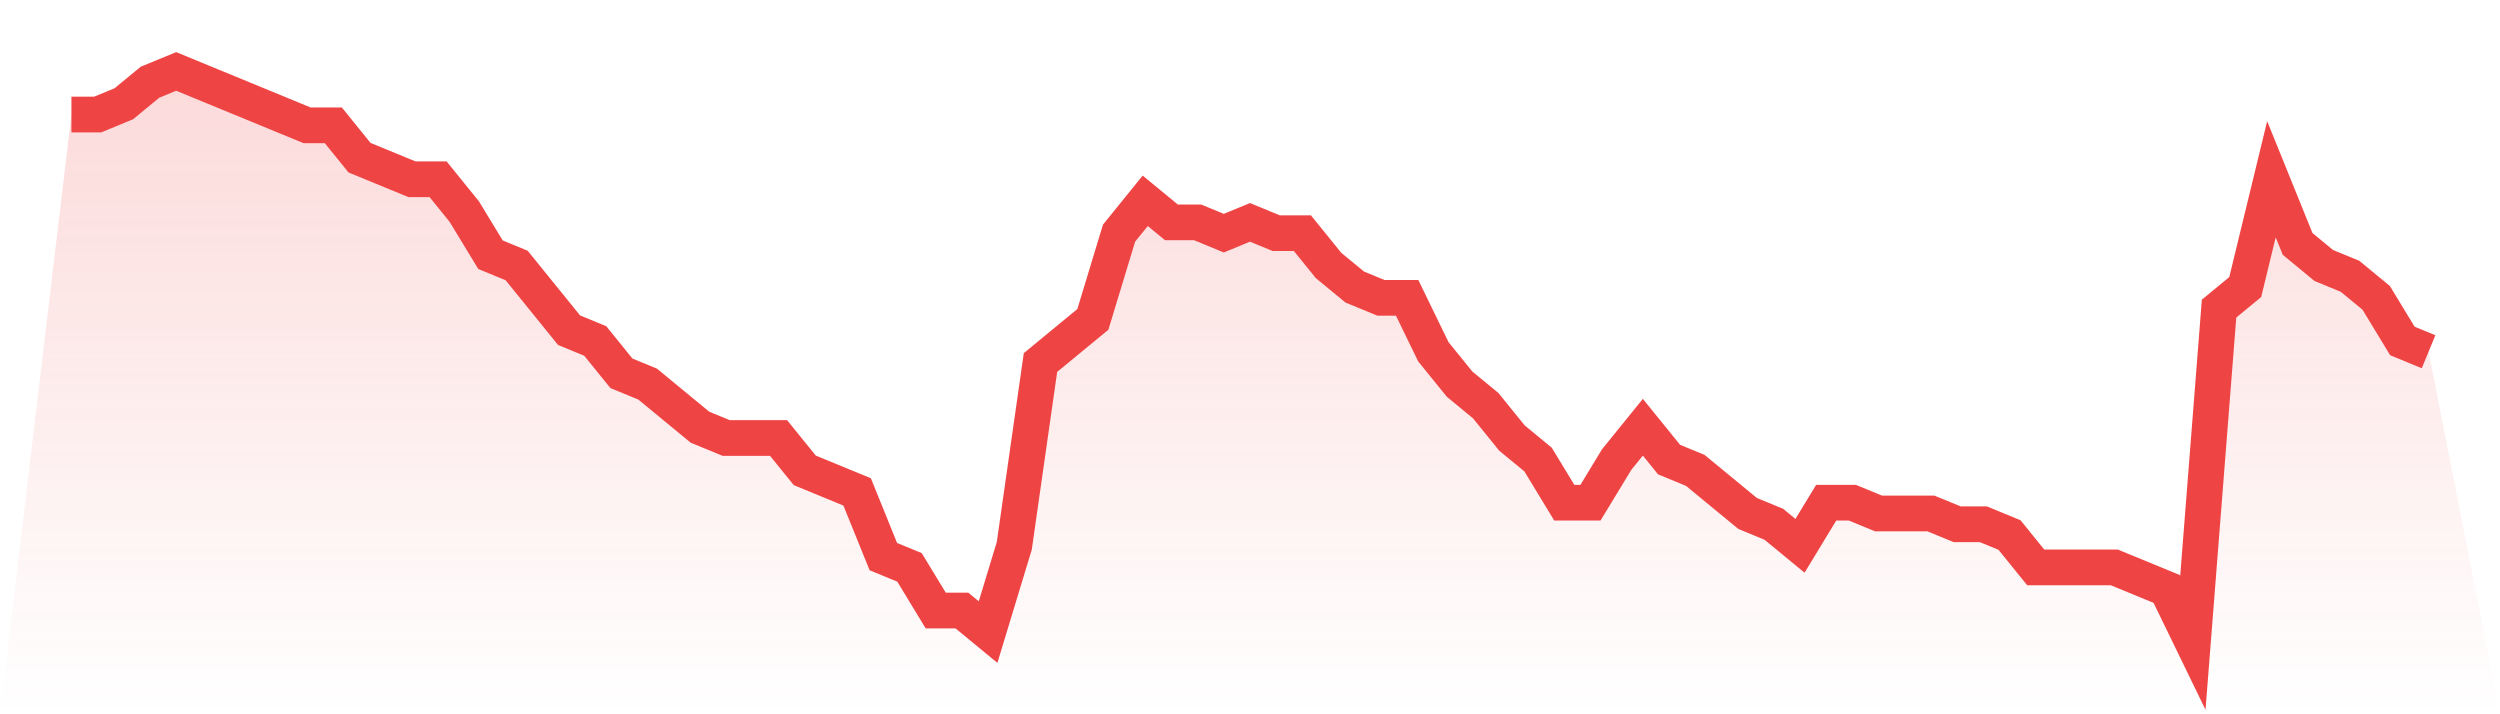 <svg viewBox="0 0 140 40" xmlns="http://www.w3.org/2000/svg">
<defs>
<linearGradient id="gradient" x1="0" x2="0" y1="0" y2="1">
<stop offset="0%" stop-color="#ef4444" stop-opacity="0.2"/>
<stop offset="100%" stop-color="#ef4444" stop-opacity="0"/>
</linearGradient>
</defs>
<path d="M4,6.415 L4,6.415 L5.467,6.415 L6.933,5.811 L8.4,4.604 L9.867,4 L11.333,4.604 L12.8,5.208 L14.267,5.811 L15.733,6.415 L17.2,7.019 L18.667,7.019 L20.133,8.83 L21.6,9.434 L23.067,10.038 L24.533,10.038 L26,11.849 L27.467,14.264 L28.933,14.868 L30.4,16.679 L31.867,18.491 L33.333,19.094 L34.8,20.906 L36.267,21.509 L37.733,22.717 L39.2,23.925 L40.667,24.528 L42.133,24.528 L43.6,24.528 L45.067,26.34 L46.533,26.943 L48,27.547 L49.467,31.17 L50.933,31.774 L52.4,34.189 L53.867,34.189 L55.333,35.396 L56.8,30.566 L58.267,20.302 L59.733,19.094 L61.2,17.887 L62.667,13.057 L64.133,11.245 L65.6,12.453 L67.067,12.453 L68.533,13.057 L70,12.453 L71.467,13.057 L72.933,13.057 L74.4,14.868 L75.867,16.075 L77.333,16.679 L78.8,16.679 L80.267,19.698 L81.733,21.509 L83.2,22.717 L84.667,24.528 L86.133,25.736 L87.6,28.151 L89.067,28.151 L90.533,25.736 L92,23.925 L93.467,25.736 L94.933,26.34 L96.4,27.547 L97.867,28.755 L99.333,29.358 L100.8,30.566 L102.267,28.151 L103.733,28.151 L105.2,28.755 L106.667,28.755 L108.133,28.755 L109.6,29.358 L111.067,29.358 L112.533,29.962 L114,31.774 L115.467,31.774 L116.933,31.774 L118.4,31.774 L119.867,32.377 L121.333,32.981 L122.8,36 L124.267,17.283 L125.733,16.075 L127.2,10.038 L128.667,13.66 L130.133,14.868 L131.6,15.472 L133.067,16.679 L134.533,19.094 L136,19.698 L140,40 L0,40 z" fill="url(#gradient)"/>
<path d="M4,6.415 L4,6.415 L5.467,6.415 L6.933,5.811 L8.4,4.604 L9.867,4 L11.333,4.604 L12.8,5.208 L14.267,5.811 L15.733,6.415 L17.2,7.019 L18.667,7.019 L20.133,8.83 L21.6,9.434 L23.067,10.038 L24.533,10.038 L26,11.849 L27.467,14.264 L28.933,14.868 L30.4,16.679 L31.867,18.491 L33.333,19.094 L34.8,20.906 L36.267,21.509 L37.733,22.717 L39.2,23.925 L40.667,24.528 L42.133,24.528 L43.6,24.528 L45.067,26.34 L46.533,26.943 L48,27.547 L49.467,31.17 L50.933,31.774 L52.4,34.189 L53.867,34.189 L55.333,35.396 L56.8,30.566 L58.267,20.302 L59.733,19.094 L61.2,17.887 L62.667,13.057 L64.133,11.245 L65.6,12.453 L67.067,12.453 L68.533,13.057 L70,12.453 L71.467,13.057 L72.933,13.057 L74.4,14.868 L75.867,16.075 L77.333,16.679 L78.8,16.679 L80.267,19.698 L81.733,21.509 L83.2,22.717 L84.667,24.528 L86.133,25.736 L87.6,28.151 L89.067,28.151 L90.533,25.736 L92,23.925 L93.467,25.736 L94.933,26.34 L96.4,27.547 L97.867,28.755 L99.333,29.358 L100.8,30.566 L102.267,28.151 L103.733,28.151 L105.2,28.755 L106.667,28.755 L108.133,28.755 L109.6,29.358 L111.067,29.358 L112.533,29.962 L114,31.774 L115.467,31.774 L116.933,31.774 L118.4,31.774 L119.867,32.377 L121.333,32.981 L122.8,36 L124.267,17.283 L125.733,16.075 L127.2,10.038 L128.667,13.66 L130.133,14.868 L131.6,15.472 L133.067,16.679 L134.533,19.094 L136,19.698" fill="none" stroke="#ef4444" stroke-width="2"/>
</svg>